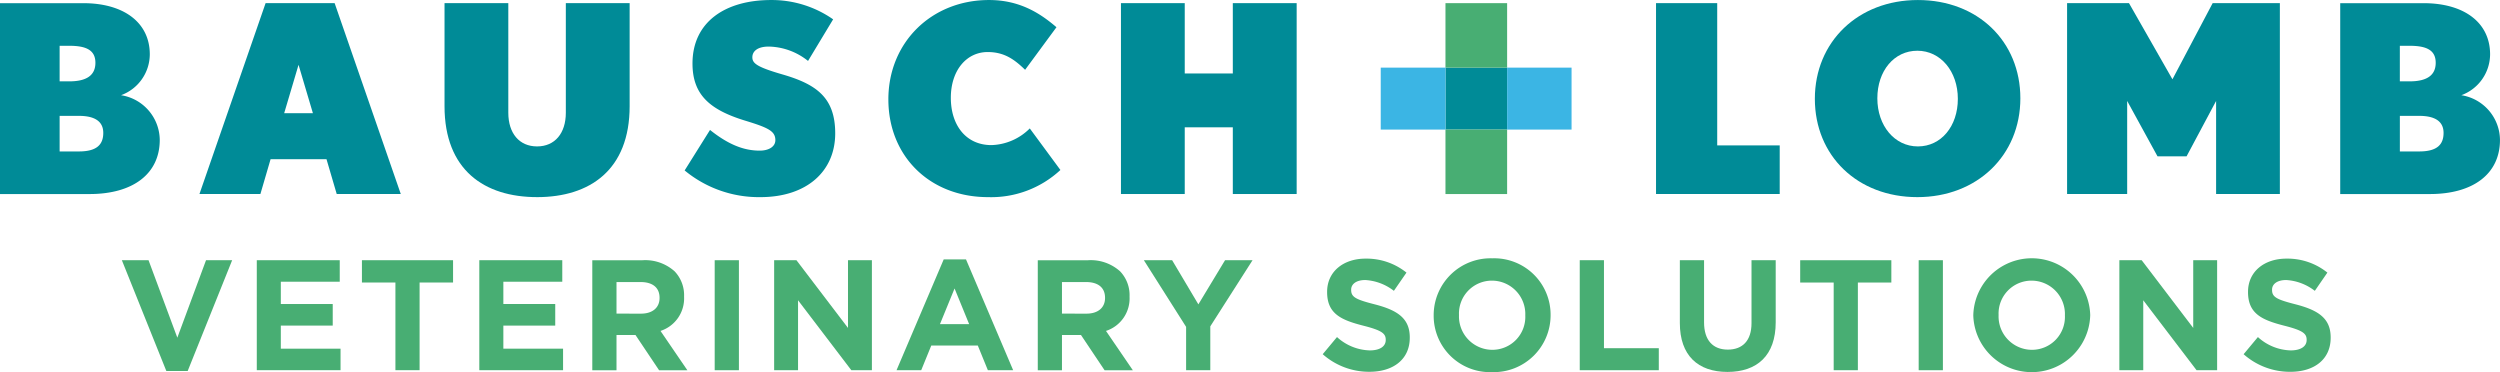 <svg xmlns="http://www.w3.org/2000/svg" xmlns:xlink="http://www.w3.org/1999/xlink" width="449.76" height="66.941" viewBox="0 0 449.76 66.941">
  <defs>
    <style>
      .cls-1 {
        fill: none;
      }

      .cls-2 {
        clip-path: url(#clip-path);
      }

      .cls-3 {
        fill: #48ae73;
      }

      .cls-4 {
        fill: #008b97;
      }

      .cls-5 {
        fill: #3bb5e4;
      }
    </style>
    <clipPath id="clip-path">
      <rect id="Rectangle_580" data-name="Rectangle 580" class="cls-1" width="449.76" height="66.941"/>
    </clipPath>
  </defs>
  <g id="BL_VetSolutions_2" class="cls-2">
    <path id="Path_637" data-name="Path 637" class="cls-3" d="M19.6,9.509,14.436,23.446,9.257,9.509h-4.8l8,19.928H16.3l8-19.928Z" transform="translate(17.466 37.304)"/>
    <path id="Path_638" data-name="Path 638" class="cls-3" d="M9.384,9.509V29.294H24.453V25.425H13.707V21.27h9.339V17.39H13.707V13.378h10.6V9.509Z" transform="translate(36.813 37.304)"/>
    <path id="Path_639" data-name="Path 639" class="cls-3" d="M13.226,9.509v4.012h6.026V29.294H23.6V13.521h6.021V9.509Z" transform="translate(51.886 37.304)"/>
    <path id="Path_640" data-name="Path 640" class="cls-3" d="M17.516,9.509V29.294H32.585V25.425H21.843V21.27h9.334V17.39H21.843V13.378h10.6V9.509Z" transform="translate(68.713 37.304)"/>
    <path id="Path_641" data-name="Path 641" class="cls-3" d="M21.645,9.509h9.043a7.894,7.894,0,0,1,5.77,2,6.215,6.215,0,0,1,1.7,4.524v.054a6.147,6.147,0,0,1-4.244,6.139L38.747,29.3H33.662l-4.244-6.336H26V29.3H21.645Zm8.763,9.609c2.122,0,3.338-1.127,3.338-2.8v-.059c0-1.866-1.3-2.826-3.421-2.826H26v5.681Z" transform="translate(84.911 37.308)"/>
    <rect id="Rectangle_573" data-name="Rectangle 573" class="cls-3" width="4.357" height="19.79" transform="translate(128.576 46.814)"/>
    <path id="Path_642" data-name="Path 642" class="cls-3" d="M28.291,9.508H32.3l9.275,12.184V9.508h4.3V29.3h-3.7L32.589,16.716V29.3h-4.3Z" transform="translate(110.982 37.303)"/>
    <path id="Path_643" data-name="Path 643" class="cls-3" d="M41.246,9.479h4.012L53.74,29.412H49.192l-1.812-4.44H39.011L37.2,29.412h-4.44Zm4.578,11.648L43.2,14.707l-2.629,6.419Z" transform="translate(128.53 37.19)"/>
    <path id="Path_644" data-name="Path 644" class="cls-3" d="M37.925,9.509h9.043a7.894,7.894,0,0,1,5.77,2,6.215,6.215,0,0,1,1.7,4.524v.054a6.147,6.147,0,0,1-4.244,6.139L55.027,29.3H49.942L45.7,22.963H42.277V29.3H37.925Zm8.763,9.609c2.122,0,3.338-1.127,3.338-2.8v-.059c0-1.866-1.3-2.826-3.421-2.826H42.277v5.681Z" transform="translate(148.775 37.308)"/>
    <path id="Path_645" data-name="Path 645" class="cls-3" d="M49.4,21.5,41.8,9.509h5.085l4.721,7.946,4.8-7.946h4.947l-7.6,11.9V29.3H49.4Z" transform="translate(163.985 37.303)"/>
    <path id="Path_646" data-name="Path 646" class="cls-3" d="M48.338,26.642l2.57-3.082a9.082,9.082,0,0,0,5.907,2.4c1.787,0,2.86-.709,2.86-1.866v-.054c0-1.1-.679-1.674-3.988-2.516-3.988-1.019-6.557-2.122-6.557-6.055v-.054c0-3.594,2.88-5.967,6.926-5.967a11.473,11.473,0,0,1,7.35,2.516l-2.265,3.279A9.276,9.276,0,0,0,56,13.3c-1.669,0-2.545.763-2.545,1.723v.059c0,1.3.852,1.728,4.273,2.6C61.738,18.721,64,20.168,64,23.614v.059C64,27.6,61,29.807,56.731,29.807a12.581,12.581,0,0,1-8.394-3.165" transform="translate(189.624 37.079)"/>
    <path id="Path_647" data-name="Path 647" class="cls-3" d="M52.393,19.733v-.059A10.234,10.234,0,0,1,62.938,9.439,10.144,10.144,0,0,1,73.428,19.62v.054a10.238,10.238,0,0,1-10.545,10.24A10.144,10.144,0,0,1,52.393,19.733m16.482,0v-.059a6.009,6.009,0,0,0-5.991-6.218,5.92,5.92,0,0,0-5.937,6.163v.054A6.011,6.011,0,0,0,62.938,25.9a5.92,5.92,0,0,0,5.937-6.163" transform="translate(205.531 37.033)"/>
    <path id="Path_648" data-name="Path 648" class="cls-3" d="M57.731,9.508h4.357V25.34h9.865V29.3H57.731Z" transform="translate(226.471 37.303)"/>
    <path id="Path_649" data-name="Path 649" class="cls-3" d="M61.389,20.816V9.508h4.357V20.7c0,3.224,1.61,4.893,4.268,4.893s4.268-1.61,4.268-4.751V9.508h4.352v11.17c0,5.991-3.362,8.93-8.679,8.93s-8.566-2.969-8.566-8.792" transform="translate(240.822 37.303)"/>
    <path id="Path_650" data-name="Path 650" class="cls-3" d="M71.813,13.521H65.787V9.509h16.4v4.012H76.164V29.294H71.813Z" transform="translate(258.074 37.308)"/>
    <rect id="Rectangle_574" data-name="Rectangle 574" class="cls-3" width="4.357" height="19.79" transform="translate(345.178 46.814)"/>
    <path id="Path_651" data-name="Path 651" class="cls-3" d="M72.113,19.733v-.059a10.522,10.522,0,0,1,21.035-.054v.054a10.522,10.522,0,0,1-21.035.059m16.482,0v-.059A6.009,6.009,0,0,0,82.6,13.456a5.92,5.92,0,0,0-5.937,6.163v.054A6.011,6.011,0,0,0,82.658,25.9a5.92,5.92,0,0,0,5.937-6.163" transform="translate(282.891 37.033)"/>
    <path id="Path_652" data-name="Path 652" class="cls-3" d="M77.451,9.508h4.012l9.275,12.184V9.508h4.3V29.3h-3.7L81.749,16.716V29.3h-4.3Z" transform="translate(303.832 37.303)"/>
    <path id="Path_653" data-name="Path 653" class="cls-3" d="M81.992,26.642l2.57-3.082a9.082,9.082,0,0,0,5.907,2.4c1.787,0,2.86-.709,2.86-1.866v-.054c0-1.1-.679-1.674-3.988-2.516-3.988-1.019-6.557-2.122-6.557-6.055v-.054c0-3.594,2.88-5.967,6.927-5.967a11.473,11.473,0,0,1,7.35,2.516L94.8,15.245A9.276,9.276,0,0,0,89.652,13.3c-1.669,0-2.545.763-2.545,1.723v.059c0,1.3.852,1.728,4.273,2.6,4.012,1.044,6.272,2.491,6.272,5.937v.059c0,3.928-2.993,6.134-7.266,6.134a12.581,12.581,0,0,1-8.394-3.165" transform="translate(321.645 37.079)"/>
    <path id="Path_654" data-name="Path 654" class="cls-4" d="M16.132,34.452H0V.115H15c7.2,0,11.948,3.431,11.948,9.216a7.866,7.866,0,0,1-5.174,7.34A8.226,8.226,0,0,1,28.74,24.71c0,6.163-4.893,9.742-12.608,9.742M12.465,7.78H10.727v6.4h1.738c3.106,0,4.7-1.083,4.7-3.343,0-2.3-1.693-3.057-4.7-3.057m1.743,12.608h-3.48v6.4h3.48c3.195,0,4.372-1.226,4.372-3.338,0-2.077-1.551-3.062-4.372-3.062" transform="translate(0 0.457)"/>
    <path id="Path_655" data-name="Path 655" class="cls-4" d="M31.982,34.451l-1.836-6.257H20.084l-1.831,6.257H7.289L19.188.114h12.42l11.9,34.337ZM25.115,11.21,22.53,19.919H27.7Z" transform="translate(28.594 0.451)"/>
    <path id="Path_656" data-name="Path 656" class="cls-4" d="M32.894,35.012c-9.5,0-16.649-4.888-16.649-16.364V.114H27.72V19.83c0,3.707,1.979,6.06,5.174,6.06s5.174-2.353,5.174-6.06V.114h11.48V18.649c0,11.475-7.158,16.364-16.654,16.364" transform="translate(63.727 0.451)"/>
    <path id="Path_657" data-name="Path 657" class="cls-4" d="M38.656,35.46a20.931,20.931,0,0,1-13.636-4.8l4.564-7.286c3.195,2.545,5.971,3.722,8.935,3.722,1.644,0,2.821-.714,2.821-1.885,0-1.644-1.314-2.255-5.5-3.53-6.252-1.93-9.408-4.608-9.408-10.254C26.428,3.992,32.262,0,40.586,0A19.261,19.261,0,0,1,51.732,3.476l-4.514,7.483a11.654,11.654,0,0,0-7.054-2.585C38,8.374,37.2,9.314,37.2,10.3c0,1.078.8,1.743,5.317,3.057,6.208,1.782,9.59,4.184,9.59,10.629,0,6.872-5.169,11.475-13.449,11.475" transform="translate(98.151 0.004)"/>
    <path id="Path_658" data-name="Path 658" class="cls-4" d="M50.384,35.46c-10.441,0-17.919-7.335-17.919-17.585S40.228,0,50.571,0c5.5,0,9.171,2.353,12.135,4.893l-5.642,7.66c-1.93-1.881-3.766-3.195-6.73-3.195-3.81,0-6.631,3.293-6.631,8.231S46.431,26.1,51,26.1a10.148,10.148,0,0,0,6.907-3l5.509,7.478A18.283,18.283,0,0,1,50.384,35.46" transform="translate(127.356 0.004)"/>
    <path id="Path_659" data-name="Path 659" class="cls-4" d="M61.089,34.452v-12H52.44v12H40.965V.114H52.44V12.766h8.649V.114H72.575V34.452Z" transform="translate(160.699 0.452)"/>
    <path id="Path_660" data-name="Path 660" class="cls-4" d="M60.518,34.452V.114H71.526V25.7H82.77v8.748Z" transform="translate(237.407 0.452)"/>
    <path id="Path_661" data-name="Path 661" class="cls-4" d="M84.764,35.46c-10.776,0-18.441-7.429-18.441-17.683S74.086,0,84.858,0s18.436,7.434,18.436,17.683S95.53,35.46,84.764,35.46m0-26.337c-4.189,0-7.2,3.623-7.2,8.561s3.106,8.654,7.291,8.654,7.192-3.623,7.192-8.561-3.1-8.654-7.286-8.654" transform="translate(260.177 0.004)"/>
    <path id="Path_662" data-name="Path 662" class="cls-4" d="M102.35,34.452V17.709l-5.317,9.969H91.811l-5.46-9.969V34.452H75.54V.114H86.676l7.818,13.7L101.73.114h12.091V34.452Z" transform="translate(296.336 0.452)"/>
    <path id="Path_663" data-name="Path 663" class="cls-4" d="M101.659,34.452H85.522V.115h15.015c7.2,0,11.948,3.431,11.948,9.216a7.873,7.873,0,0,1-5.174,7.34,8.221,8.221,0,0,1,6.951,8.039c0,6.163-4.884,9.742-12.6,9.742M98,7.78H96.249v6.4H98c3.106,0,4.7-1.083,4.7-3.343,0-2.3-1.689-3.057-4.7-3.057m1.743,12.608h-3.49v6.4h3.49c3.2,0,4.371-1.226,4.371-3.338,0-2.077-1.556-3.062-4.371-3.062" transform="translate(335.493 0.457)"/>
    <rect id="Rectangle_575" data-name="Rectangle 575" class="cls-4" width="11.096" height="11.15" transform="translate(260.046 12.163)"/>
    <rect id="Rectangle_576" data-name="Rectangle 576" class="cls-3" width="11.091" height="11.598" transform="translate(260.046 0.568)"/>
    <rect id="Rectangle_577" data-name="Rectangle 577" class="cls-3" width="11.091" height="11.598" transform="translate(260.046 23.312)"/>
    <rect id="Rectangle_578" data-name="Rectangle 578" class="cls-5" width="11.648" height="11.145" transform="translate(248.399 12.167)"/>
    <rect id="Rectangle_579" data-name="Rectangle 579" class="cls-5" width="11.593" height="11.145" transform="translate(271.138 12.167)"/>
  </g>
</svg>
